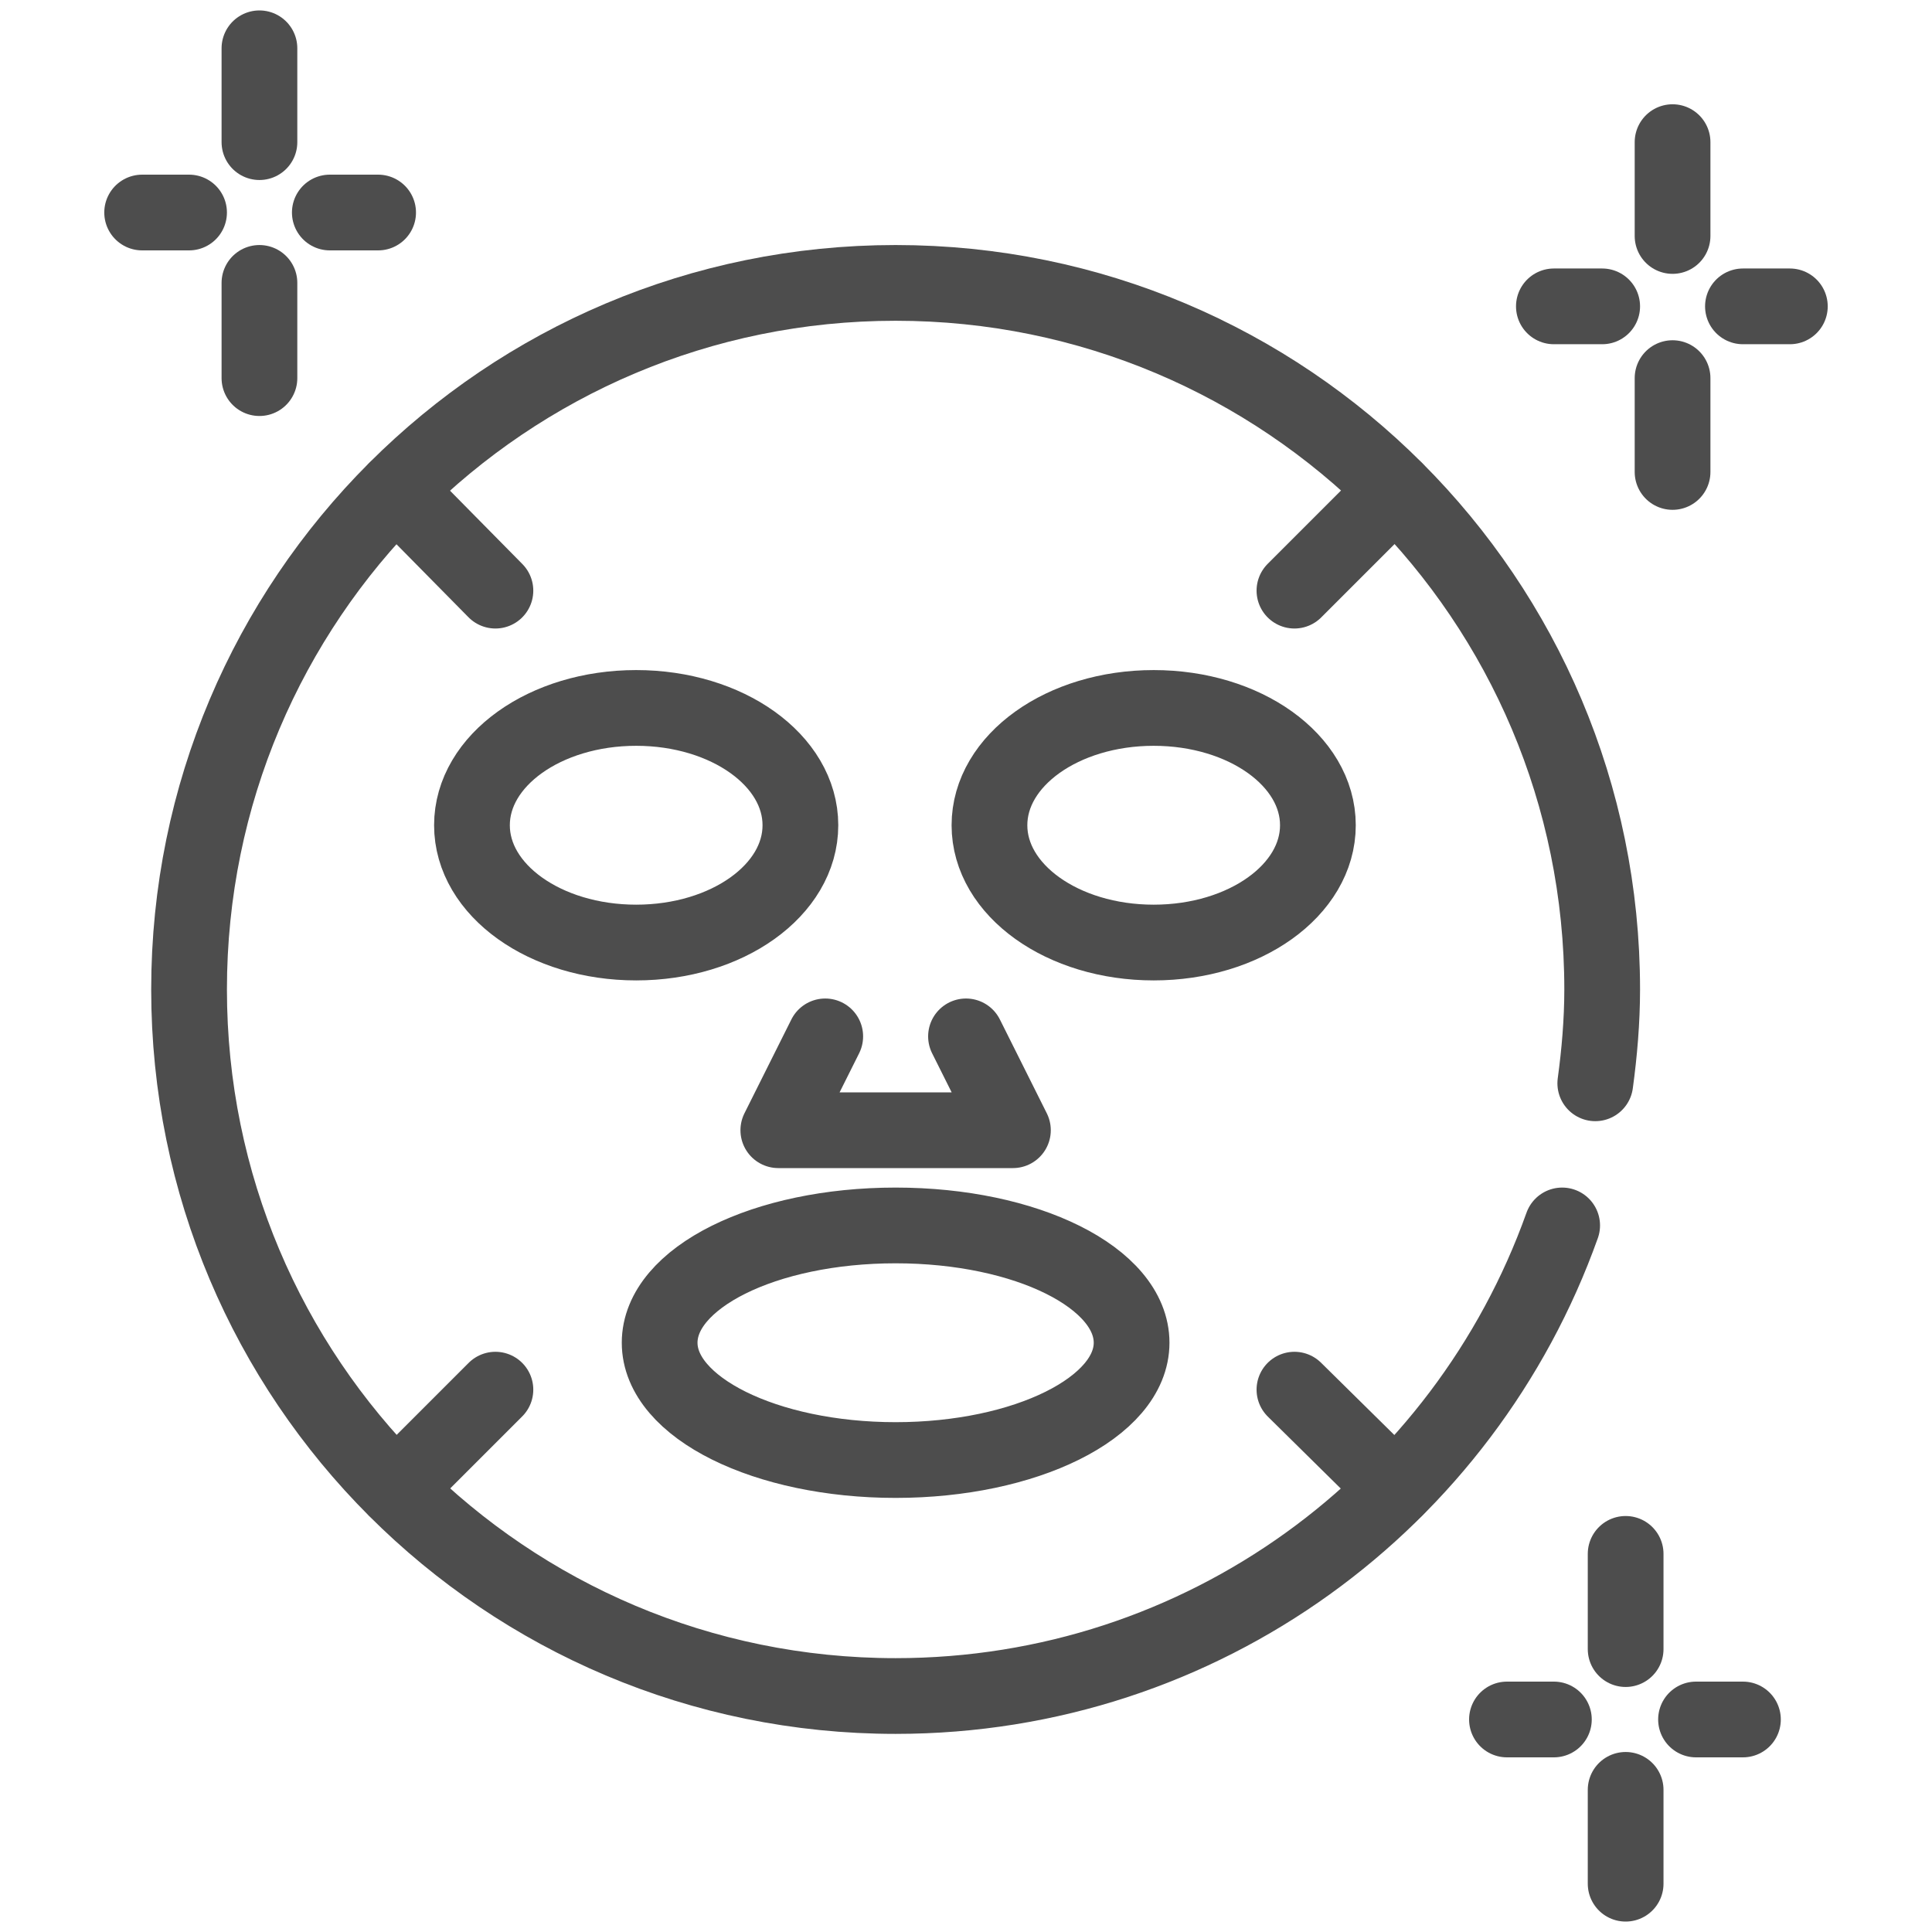 <?xml version="1.0" encoding="utf-8"?>
<!-- Generator: Adobe Illustrator 28.3.0, SVG Export Plug-In . SVG Version: 6.00 Build 0)  -->
<svg version="1.1" id="圖層_1" xmlns="http://www.w3.org/2000/svg" xmlns:xlink="http://www.w3.org/1999/xlink" x="0px" y="0px"
	 viewBox="0 0 140 140" style="enable-background:new 0 0 140 140;" xml:space="preserve">
<style type="text/css">
	.st0{fill:none;stroke:#4D4D4D;stroke-width:5.488;stroke-linecap:round;stroke-linejoin:round;stroke-miterlimit:10;}
</style>
<g>
	<g>
		<g>
			<g>
				<path class="st0" d="M34.2,59.8c0-4.7,5.3-8.5,11.9-8.5s11.9,3.8,11.9,8.5s-5.3,8.5-11.9,8.5S34.2,64.5,34.2,59.8z M64.9,105.8
					c-9.4,0-17.1-3.8-17.1-8.5c0-4.7,7.6-8.5,17.1-8.5s17.1,3.8,17.1,8.5S74.3,105.8,64.9,105.8z M83.6,68.3
					c-6.6,0-11.9-3.8-11.9-8.5s5.3-8.5,11.9-8.5s11.9,3.8,11.9,8.5S90.2,68.3,83.6,68.3z M115.6,78.5c0.3-2.2,0.5-4.5,0.5-6.8
					c0-28.3-22.9-51.2-51.2-51.2S13.7,43.4,13.7,71.7s22.9,51.2,51.2,51.2c22.3,0,41.2-14.2,48.3-34.1"/>
				<polyline class="st0" points="59.8,75.1 56.4,81.9 73.4,81.9 70,75.1 				"/>
				<line class="st0" x1="101.1" y1="107.9" x2="93.8" y2="100.7"/>
				<line class="st0" x1="35.9" y1="42.8" x2="28.7" y2="35.5"/>
				<line class="st0" x1="101.1" y1="35.5" x2="93.8" y2="42.8"/>
				<line class="st0" x1="35.9" y1="100.7" x2="28.7" y2="107.9"/>
			</g>
		</g>
	</g>
	<g>
		<line class="st0" x1="18.8" y1="3.5" x2="18.8" y2="10.3"/>
		<line class="st0" x1="10.3" y1="15.4" x2="13.7" y2="15.4"/>
		<line class="st0" x1="23.9" y1="15.4" x2="27.4" y2="15.4"/>
		<line class="st0" x1="18.8" y1="20.5" x2="18.8" y2="27.4"/>
	</g>
	<g>
		<line class="st0" x1="121.2" y1="10.3" x2="121.2" y2="17.1"/>
		<line class="st0" x1="112.6" y1="22.2" x2="116.1" y2="22.2"/>
		<line class="st0" x1="126.3" y1="22.2" x2="129.7" y2="22.2"/>
		<line class="st0" x1="121.2" y1="27.4" x2="121.2" y2="34.2"/>
	</g>
	<g>
		<line class="st0" x1="117.8" y1="112.6" x2="117.8" y2="119.5"/>
		<line class="st0" x1="109.2" y1="124.6" x2="112.6" y2="124.6"/>
		<line class="st0" x1="122.9" y1="124.6" x2="126.3" y2="124.6"/>
		<line class="st0" x1="117.8" y1="129.7" x2="117.8" y2="136.5"/>
	</g>
</g>
</svg>
